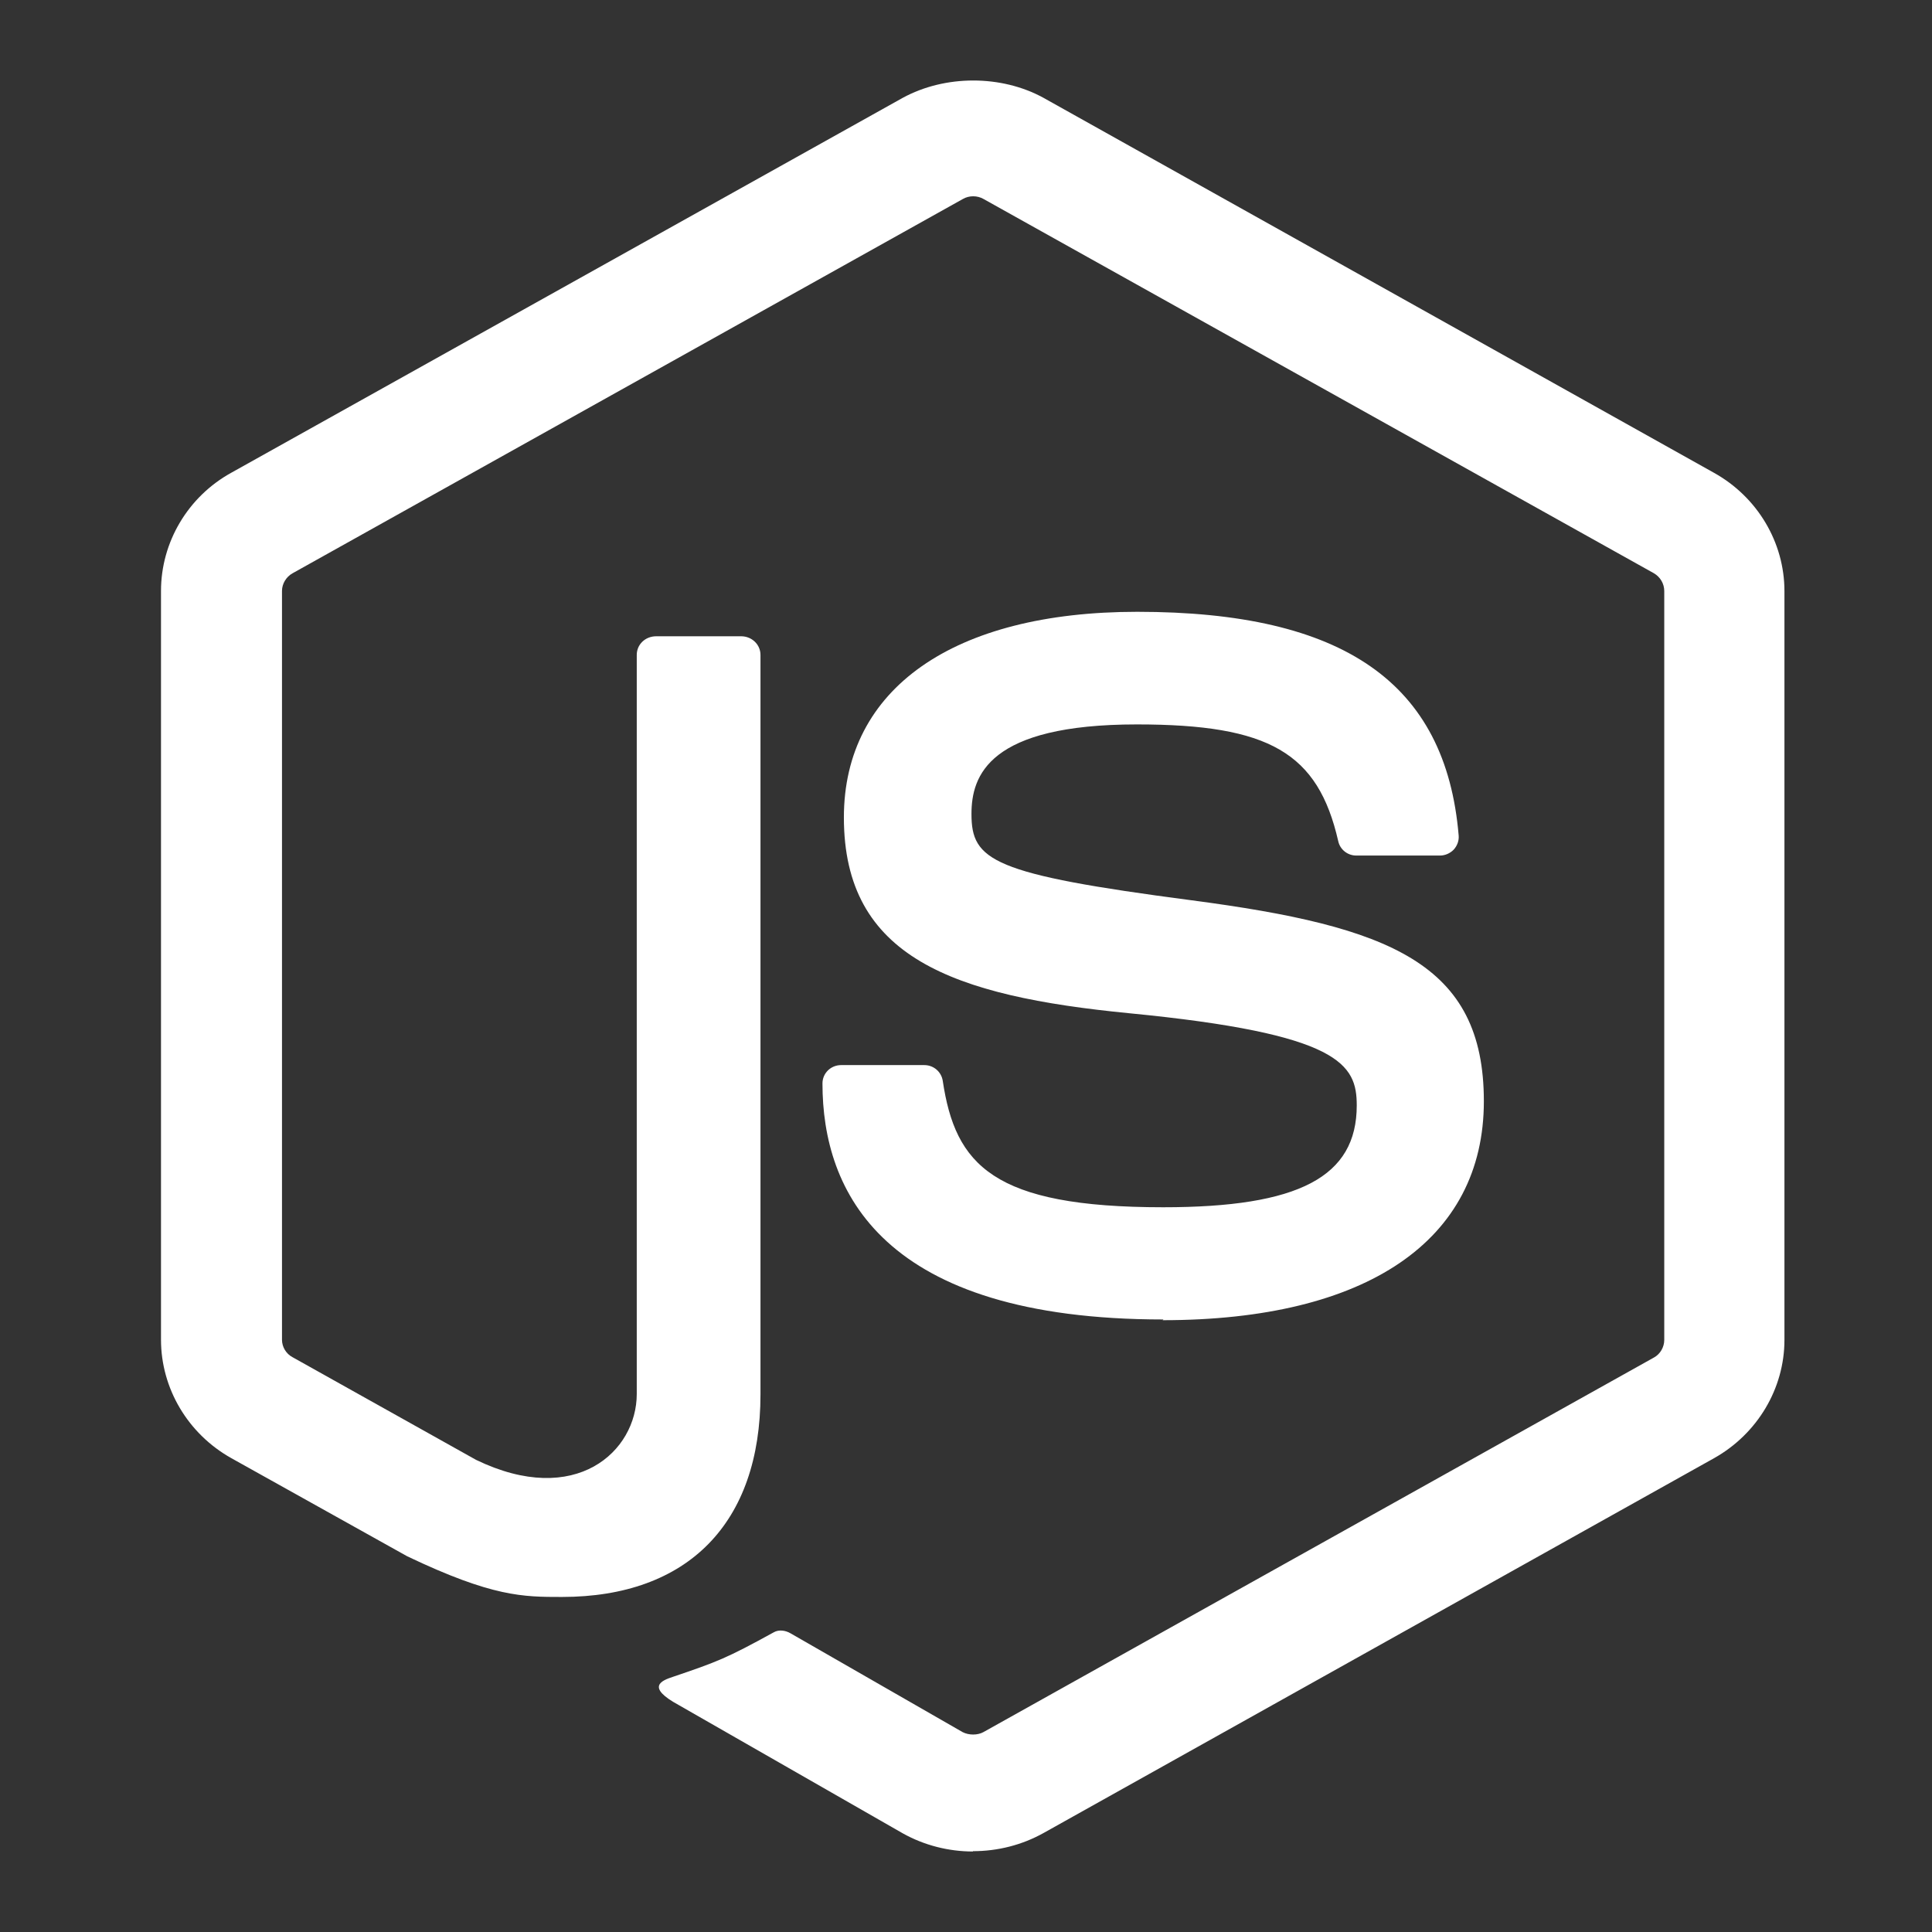 <svg width="24" height="24" viewBox="0 0 24 24" fill="none" xmlns="http://www.w3.org/2000/svg">
<rect x="0" y="0" width="24" height="24" fill="#333333" stroke="none"/>
<path d="M12.087 23C11.783 23 11.48 22.923 11.214 22.774L8.432 21.181C8.017 20.956 8.22 20.876 8.357 20.831C8.911 20.643 9.023 20.601 9.614 20.276C9.676 20.241 9.758 20.253 9.821 20.29L11.958 21.517C12.035 21.557 12.144 21.557 12.216 21.517L20.547 16.863C20.624 16.821 20.674 16.734 20.674 16.645V7.343C20.674 7.25 20.624 7.167 20.545 7.121L12.218 2.472C12.14 2.427 12.038 2.427 11.961 2.472L3.635 7.121C3.555 7.165 3.503 7.252 3.503 7.341V16.643C3.503 16.732 3.554 16.817 3.633 16.859L5.914 18.135C7.153 18.734 7.91 18.028 7.91 17.317V8.136C7.91 8.005 8.016 7.904 8.152 7.904H9.207C9.338 7.904 9.447 8.005 9.447 8.136V17.321C9.447 18.92 8.546 19.838 6.98 19.838C6.498 19.838 6.118 19.838 5.059 19.333L2.874 18.114C2.334 17.812 2 17.247 2 16.643V7.341C2 6.735 2.334 6.17 2.874 5.872L11.213 1.216C11.74 0.928 12.441 0.928 12.964 1.216L21.293 5.874C21.831 6.174 22.167 6.737 22.167 7.343V16.645C22.167 17.249 21.831 17.812 21.293 18.114L12.964 22.77C12.697 22.919 12.395 22.996 12.086 22.996" fill="white"/>
<path d="M14.453 16.391C10.951 16.391 10.217 14.796 10.217 13.459C10.217 13.332 10.32 13.231 10.449 13.231H11.482C11.597 13.231 11.693 13.313 11.711 13.425C11.867 14.47 12.332 14.997 14.45 14.997C16.137 14.997 16.854 14.619 16.854 13.732C16.854 13.221 16.65 12.842 14.029 12.587C11.837 12.373 10.483 11.894 10.483 10.155C10.483 8.554 11.845 7.6 14.127 7.6C16.69 7.6 17.96 8.482 18.12 10.378C18.126 10.443 18.102 10.507 18.058 10.555C18.014 10.6 17.952 10.628 17.888 10.628H16.848C16.74 10.628 16.646 10.553 16.624 10.449C16.373 9.351 15.768 8.999 14.123 8.999C12.282 8.999 12.068 9.635 12.068 10.111C12.068 10.69 12.32 10.859 14.804 11.184C17.265 11.508 18.433 11.965 18.433 13.68C18.433 15.409 16.978 16.4 14.442 16.4" fill="white"/>
</svg>
